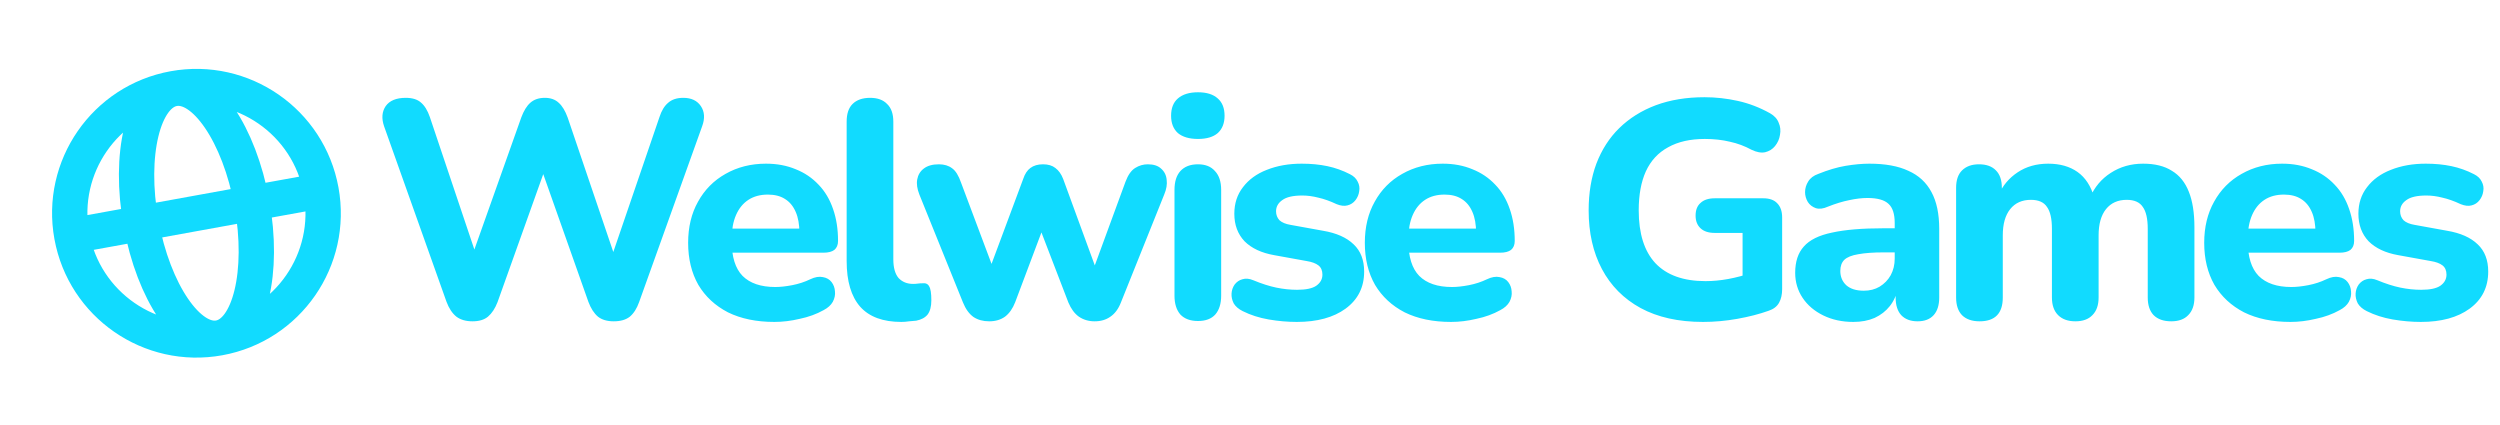 <svg width="259" height="44" viewBox="0 0 259 44" fill="none" xmlns="http://www.w3.org/2000/svg">
<g clip-path="url(#clip0_483_6835)">
<path d="M7.438 24.436L14.613 23.135M7.438 24.436C8.736 31.568 15.57 36.3 22.702 35.006M7.438 24.436C6.14 17.305 10.87 10.474 18.002 9.18M14.613 23.135L26.092 21.052M14.613 23.135C15.91 30.266 19.532 35.581 22.702 35.006M14.613 23.135C13.315 16.003 14.832 9.755 18.002 9.18M26.092 21.052L33.266 19.75M26.092 21.052C24.794 13.92 21.172 8.605 18.002 9.18M26.092 21.052C27.39 28.184 25.872 34.431 22.702 35.006M33.266 19.75C31.968 12.619 25.134 7.886 18.002 9.18M33.266 19.75C34.564 26.882 29.834 33.712 22.702 35.006" stroke="#11DBFF" stroke-width="3.66" stroke-linecap="round" stroke-linejoin="round"/>
</g>
<path d="M48.95 33.288C48.267 33.288 47.712 33.128 47.285 32.808C46.858 32.466 46.516 31.954 46.26 31.271L39.791 13.082C39.514 12.271 39.567 11.577 39.952 11.001C40.357 10.424 41.051 10.136 42.033 10.136C42.716 10.136 43.239 10.296 43.602 10.616C43.986 10.937 44.296 11.438 44.531 12.121L49.814 27.844H48.437L54.009 12.153C54.266 11.47 54.575 10.969 54.938 10.649C55.322 10.307 55.824 10.136 56.443 10.136C57.041 10.136 57.521 10.307 57.884 10.649C58.247 10.969 58.556 11.481 58.813 12.185L64.128 27.844H62.944L68.323 12.121C68.537 11.46 68.836 10.969 69.22 10.649C69.604 10.307 70.127 10.136 70.789 10.136C71.622 10.136 72.23 10.424 72.614 11.001C72.999 11.577 73.041 12.271 72.742 13.082L66.21 31.303C65.975 31.965 65.655 32.466 65.249 32.808C64.844 33.128 64.288 33.288 63.584 33.288C62.901 33.288 62.356 33.128 61.951 32.808C61.545 32.466 61.214 31.954 60.958 31.271L55.899 16.957H56.667L51.544 31.303C51.287 31.965 50.956 32.466 50.551 32.808C50.167 33.128 49.633 33.288 48.95 33.288ZM80.225 33.352C78.368 33.352 76.766 33.021 75.421 32.36C74.098 31.676 73.073 30.726 72.347 29.51C71.643 28.271 71.291 26.82 71.291 25.154C71.291 23.532 71.632 22.112 72.315 20.896C72.998 19.657 73.948 18.697 75.165 18.014C76.403 17.309 77.802 16.957 79.36 16.957C80.492 16.957 81.516 17.149 82.434 17.533C83.352 17.896 84.142 18.43 84.804 19.134C85.466 19.817 85.967 20.661 86.309 21.664C86.651 22.646 86.821 23.746 86.821 24.962C86.821 25.368 86.693 25.678 86.437 25.891C86.181 26.083 85.807 26.179 85.316 26.179H75.261V23.681H83.331L82.819 24.13C82.819 23.255 82.691 22.529 82.434 21.952C82.178 21.355 81.805 20.906 81.314 20.607C80.844 20.308 80.257 20.159 79.552 20.159C78.762 20.159 78.09 20.34 77.535 20.703C76.98 21.066 76.553 21.589 76.254 22.273C75.955 22.956 75.806 23.778 75.806 24.738V24.994C75.806 26.617 76.179 27.812 76.927 28.581C77.695 29.349 78.826 29.734 80.321 29.734C80.833 29.734 81.42 29.67 82.082 29.542C82.744 29.413 83.363 29.211 83.939 28.933C84.43 28.698 84.868 28.624 85.252 28.709C85.636 28.773 85.935 28.944 86.149 29.221C86.362 29.499 86.48 29.819 86.501 30.182C86.544 30.545 86.469 30.908 86.277 31.271C86.085 31.612 85.765 31.901 85.316 32.135C84.591 32.541 83.769 32.84 82.851 33.032C81.954 33.245 81.079 33.352 80.225 33.352ZM93.38 33.352C91.48 33.352 90.061 32.829 89.121 31.783C88.182 30.716 87.713 29.136 87.713 27.044V12.602C87.713 11.791 87.915 11.182 88.321 10.777C88.748 10.35 89.356 10.136 90.146 10.136C90.915 10.136 91.502 10.35 91.907 10.777C92.334 11.182 92.548 11.791 92.548 12.602V26.852C92.548 27.727 92.729 28.378 93.092 28.805C93.477 29.211 93.978 29.413 94.597 29.413C94.768 29.413 94.928 29.403 95.078 29.381C95.227 29.36 95.387 29.349 95.558 29.349C95.9 29.307 96.134 29.413 96.262 29.67C96.412 29.904 96.487 30.385 96.487 31.111C96.487 31.751 96.359 32.242 96.102 32.584C95.846 32.904 95.451 33.117 94.918 33.224C94.704 33.245 94.459 33.267 94.181 33.288C93.903 33.331 93.637 33.352 93.38 33.352ZM102.486 33.288C101.845 33.288 101.301 33.139 100.852 32.84C100.404 32.52 100.041 32.018 99.764 31.335L95.249 20.159C95.014 19.561 94.939 19.038 95.024 18.59C95.11 18.12 95.334 17.747 95.697 17.469C96.081 17.17 96.604 17.021 97.266 17.021C97.821 17.021 98.28 17.16 98.643 17.437C99.006 17.693 99.315 18.195 99.572 18.942L103.094 28.325H102.357L106.008 18.526C106.179 18.014 106.424 17.64 106.744 17.405C107.086 17.149 107.524 17.021 108.057 17.021C108.591 17.021 109.018 17.149 109.338 17.405C109.68 17.661 109.947 18.035 110.139 18.526L113.725 28.325H113.117L116.607 18.814C116.864 18.131 117.194 17.661 117.6 17.405C118.006 17.149 118.443 17.021 118.913 17.021C119.511 17.021 119.97 17.17 120.29 17.469C120.631 17.768 120.824 18.152 120.866 18.622C120.93 19.092 120.845 19.604 120.61 20.159L116.127 31.335C115.871 31.997 115.508 32.488 115.038 32.808C114.59 33.128 114.046 33.288 113.405 33.288C112.786 33.288 112.242 33.128 111.772 32.808C111.324 32.488 110.961 31.997 110.683 31.335L106.841 21.344H108.922L105.175 31.303C104.919 31.965 104.567 32.466 104.119 32.808C103.67 33.128 103.126 33.288 102.486 33.288ZM124.111 33.256C123.321 33.256 122.713 33.032 122.286 32.584C121.88 32.114 121.677 31.463 121.677 30.63V19.679C121.677 18.825 121.88 18.174 122.286 17.725C122.713 17.256 123.321 17.021 124.111 17.021C124.88 17.021 125.467 17.256 125.872 17.725C126.299 18.174 126.513 18.825 126.513 19.679V30.63C126.513 31.463 126.31 32.114 125.904 32.584C125.499 33.032 124.901 33.256 124.111 33.256ZM124.111 14.395C123.214 14.395 122.521 14.192 122.03 13.787C121.56 13.36 121.325 12.762 121.325 11.993C121.325 11.204 121.56 10.606 122.03 10.2C122.521 9.773 123.214 9.56 124.111 9.56C125.008 9.56 125.691 9.773 126.16 10.2C126.63 10.606 126.865 11.204 126.865 11.993C126.865 12.762 126.63 13.36 126.16 13.787C125.691 14.192 125.008 14.395 124.111 14.395ZM134.345 33.352C133.405 33.352 132.434 33.267 131.431 33.096C130.449 32.925 129.552 32.637 128.741 32.231C128.314 32.018 128.004 31.751 127.812 31.431C127.641 31.089 127.567 30.748 127.588 30.406C127.609 30.065 127.716 29.755 127.908 29.478C128.122 29.2 128.389 29.019 128.709 28.933C129.05 28.826 129.424 28.858 129.83 29.029C130.705 29.392 131.505 29.648 132.231 29.798C132.957 29.947 133.672 30.022 134.377 30.022C135.295 30.022 135.956 29.883 136.362 29.606C136.789 29.307 137.003 28.922 137.003 28.453C137.003 28.026 136.864 27.706 136.586 27.492C136.309 27.279 135.903 27.129 135.369 27.044L132.007 26.435C130.683 26.201 129.659 25.72 128.933 24.994C128.228 24.247 127.876 23.297 127.876 22.145C127.876 21.077 128.175 20.159 128.773 19.39C129.371 18.601 130.192 18.003 131.238 17.597C132.306 17.17 133.512 16.957 134.857 16.957C135.818 16.957 136.704 17.042 137.515 17.213C138.326 17.384 139.105 17.661 139.852 18.046C140.237 18.238 140.504 18.494 140.653 18.814C140.824 19.134 140.877 19.465 140.813 19.807C140.77 20.148 140.642 20.458 140.429 20.735C140.215 21.013 139.938 21.195 139.596 21.28C139.276 21.365 138.902 21.323 138.476 21.152C137.792 20.831 137.163 20.607 136.586 20.479C136.01 20.33 135.455 20.255 134.921 20.255C133.96 20.255 133.267 20.415 132.84 20.735C132.413 21.034 132.199 21.419 132.199 21.888C132.199 22.251 132.317 22.561 132.551 22.817C132.808 23.052 133.192 23.212 133.704 23.297L137.067 23.906C138.454 24.14 139.511 24.61 140.237 25.315C140.963 25.998 141.326 26.937 141.326 28.133C141.326 29.755 140.685 31.036 139.404 31.975C138.145 32.893 136.458 33.352 134.345 33.352ZM150.33 33.352C148.472 33.352 146.871 33.021 145.526 32.36C144.203 31.676 143.178 30.726 142.452 29.51C141.748 28.271 141.396 26.82 141.396 25.154C141.396 23.532 141.737 22.112 142.42 20.896C143.103 19.657 144.053 18.697 145.27 18.014C146.508 17.309 147.907 16.957 149.465 16.957C150.597 16.957 151.621 17.149 152.539 17.533C153.457 17.896 154.247 18.43 154.909 19.134C155.571 19.817 156.072 20.661 156.414 21.664C156.756 22.646 156.926 23.746 156.926 24.962C156.926 25.368 156.798 25.678 156.542 25.891C156.286 26.083 155.912 26.179 155.421 26.179H145.366V23.681H153.436L152.924 24.13C152.924 23.255 152.795 22.529 152.539 21.952C152.283 21.355 151.91 20.906 151.419 20.607C150.949 20.308 150.362 20.159 149.657 20.159C148.867 20.159 148.195 20.34 147.64 20.703C147.085 21.066 146.658 21.589 146.359 22.273C146.06 22.956 145.911 23.778 145.911 24.738V24.994C145.911 26.617 146.284 27.812 147.031 28.581C147.8 29.349 148.931 29.734 150.426 29.734C150.938 29.734 151.525 29.67 152.187 29.542C152.849 29.413 153.468 29.211 154.044 28.933C154.535 28.698 154.973 28.624 155.357 28.709C155.742 28.773 156.04 28.944 156.254 29.221C156.467 29.499 156.585 29.819 156.606 30.182C156.649 30.545 156.574 30.908 156.382 31.271C156.19 31.612 155.87 31.901 155.421 32.135C154.695 32.541 153.874 32.84 152.956 33.032C152.059 33.245 151.184 33.352 150.33 33.352ZM176.432 33.352C173.891 33.352 171.735 32.872 169.963 31.911C168.213 30.951 166.879 29.606 165.961 27.876C165.043 26.147 164.584 24.119 164.584 21.792C164.584 19.999 164.851 18.387 165.384 16.957C165.939 15.505 166.729 14.278 167.754 13.274C168.8 12.25 170.059 11.46 171.533 10.905C173.027 10.35 174.713 10.072 176.592 10.072C177.745 10.072 178.898 10.2 180.05 10.456C181.203 10.713 182.313 11.139 183.381 11.737C183.829 11.993 184.128 12.324 184.277 12.73C184.448 13.114 184.491 13.53 184.405 13.979C184.341 14.406 184.171 14.79 183.893 15.132C183.637 15.452 183.295 15.665 182.868 15.772C182.463 15.857 181.993 15.772 181.459 15.516C180.755 15.132 180.008 14.854 179.218 14.683C178.428 14.491 177.563 14.395 176.624 14.395C175.108 14.395 173.838 14.683 172.813 15.26C171.789 15.815 171.02 16.647 170.508 17.757C170.017 18.846 169.771 20.191 169.771 21.792C169.771 24.205 170.348 26.03 171.5 27.268C172.675 28.506 174.404 29.125 176.688 29.125C177.457 29.125 178.247 29.051 179.058 28.901C179.869 28.752 180.67 28.538 181.459 28.261L180.531 30.278V24.13H177.649C177.008 24.13 176.517 23.97 176.176 23.649C175.834 23.329 175.663 22.892 175.663 22.337C175.663 21.76 175.834 21.323 176.176 21.024C176.517 20.703 177.008 20.543 177.649 20.543H182.676C183.317 20.543 183.797 20.714 184.117 21.056C184.459 21.397 184.63 21.888 184.63 22.529V29.958C184.63 30.513 184.523 30.983 184.309 31.367C184.096 31.751 183.733 32.029 183.221 32.199C182.26 32.541 181.182 32.819 179.986 33.032C178.791 33.245 177.606 33.352 176.432 33.352ZM192.001 33.352C190.848 33.352 189.813 33.128 188.895 32.68C187.977 32.231 187.261 31.623 186.749 30.855C186.237 30.086 185.981 29.221 185.981 28.261C185.981 27.108 186.279 26.201 186.877 25.539C187.475 24.856 188.446 24.375 189.791 24.098C191.136 23.799 192.919 23.649 195.139 23.649H196.836V26.147H195.171C194.082 26.147 193.196 26.211 192.513 26.339C191.851 26.446 191.371 26.638 191.072 26.916C190.795 27.193 190.656 27.578 190.656 28.069C190.656 28.666 190.859 29.157 191.264 29.542C191.691 29.926 192.3 30.118 193.09 30.118C193.709 30.118 194.253 29.979 194.723 29.702C195.214 29.403 195.598 29.008 195.875 28.517C196.153 28.005 196.292 27.428 196.292 26.788V23.105C196.292 22.166 196.078 21.504 195.651 21.12C195.224 20.714 194.498 20.511 193.474 20.511C192.897 20.511 192.268 20.586 191.584 20.735C190.923 20.864 190.186 21.088 189.375 21.408C188.905 21.621 188.489 21.675 188.126 21.568C187.763 21.44 187.486 21.227 187.293 20.928C187.101 20.607 187.005 20.266 187.005 19.903C187.005 19.519 187.112 19.156 187.325 18.814C187.539 18.451 187.891 18.184 188.382 18.014C189.386 17.608 190.325 17.33 191.2 17.181C192.097 17.032 192.919 16.957 193.666 16.957C195.31 16.957 196.655 17.202 197.701 17.693C198.768 18.163 199.569 18.899 200.102 19.903C200.636 20.885 200.903 22.155 200.903 23.713V30.823C200.903 31.612 200.711 32.221 200.327 32.648C199.942 33.075 199.387 33.288 198.661 33.288C197.936 33.288 197.37 33.075 196.964 32.648C196.58 32.221 196.388 31.612 196.388 30.823V29.638L196.612 29.83C196.484 30.556 196.206 31.185 195.779 31.719C195.374 32.231 194.851 32.637 194.21 32.936C193.57 33.214 192.833 33.352 192.001 33.352ZM205.086 33.288C204.296 33.288 203.688 33.075 203.261 32.648C202.855 32.221 202.653 31.612 202.653 30.823V19.455C202.653 18.665 202.855 18.067 203.261 17.661C203.688 17.234 204.275 17.021 205.022 17.021C205.791 17.021 206.378 17.234 206.784 17.661C207.189 18.067 207.392 18.665 207.392 19.455V21.504L207.04 20.223C207.467 19.241 208.128 18.451 209.025 17.854C209.922 17.256 210.978 16.957 212.195 16.957C213.412 16.957 214.426 17.245 215.237 17.821C216.049 18.398 216.625 19.284 216.967 20.479H216.518C216.988 19.39 217.703 18.537 218.664 17.918C219.646 17.277 220.767 16.957 222.026 16.957C223.243 16.957 224.236 17.202 225.004 17.693C225.794 18.163 226.381 18.889 226.765 19.871C227.15 20.831 227.342 22.059 227.342 23.553V30.823C227.342 31.612 227.128 32.221 226.701 32.648C226.296 33.075 225.709 33.288 224.94 33.288C224.15 33.288 223.542 33.075 223.115 32.648C222.709 32.221 222.506 31.612 222.506 30.823V23.713C222.506 22.668 222.336 21.91 221.994 21.44C221.674 20.949 221.119 20.703 220.329 20.703C219.411 20.703 218.696 21.024 218.183 21.664C217.671 22.305 217.415 23.212 217.415 24.386V30.823C217.415 31.612 217.201 32.221 216.774 32.648C216.369 33.075 215.782 33.288 215.013 33.288C214.245 33.288 213.647 33.075 213.22 32.648C212.793 32.221 212.58 31.612 212.58 30.823V23.713C212.58 22.668 212.409 21.91 212.067 21.44C211.747 20.949 211.192 20.703 210.402 20.703C209.484 20.703 208.769 21.024 208.257 21.664C207.744 22.305 207.488 23.212 207.488 24.386V30.823C207.488 32.466 206.687 33.288 205.086 33.288ZM237.29 33.352C235.433 33.352 233.832 33.021 232.487 32.36C231.163 31.676 230.139 30.726 229.413 29.51C228.708 28.271 228.356 26.82 228.356 25.154C228.356 23.532 228.698 22.112 229.381 20.896C230.064 19.657 231.014 18.697 232.231 18.014C233.469 17.309 234.867 16.957 236.426 16.957C237.557 16.957 238.582 17.149 239.5 17.533C240.418 17.896 241.208 18.43 241.869 19.134C242.531 19.817 243.033 20.661 243.374 21.664C243.716 22.646 243.887 23.746 243.887 24.962C243.887 25.368 243.759 25.678 243.503 25.891C243.246 26.083 242.873 26.179 242.382 26.179H232.327V23.681H240.396L239.884 24.13C239.884 23.255 239.756 22.529 239.5 21.952C239.244 21.355 238.87 20.906 238.379 20.607C237.909 20.308 237.322 20.159 236.618 20.159C235.828 20.159 235.155 20.34 234.6 20.703C234.045 21.066 233.618 21.589 233.319 22.273C233.021 22.956 232.871 23.778 232.871 24.738V24.994C232.871 26.617 233.245 27.812 233.992 28.581C234.76 29.349 235.892 29.734 237.386 29.734C237.899 29.734 238.486 29.67 239.148 29.542C239.809 29.413 240.428 29.211 241.005 28.933C241.496 28.698 241.933 28.624 242.318 28.709C242.702 28.773 243.001 28.944 243.214 29.221C243.428 29.499 243.545 29.819 243.567 30.182C243.609 30.545 243.535 30.908 243.342 31.271C243.15 31.612 242.83 31.901 242.382 32.135C241.656 32.541 240.834 32.84 239.916 33.032C239.019 33.245 238.144 33.352 237.29 33.352ZM250.798 33.352C249.859 33.352 248.887 33.267 247.884 33.096C246.902 32.925 246.005 32.637 245.194 32.231C244.767 32.018 244.458 31.751 244.266 31.431C244.095 31.089 244.02 30.748 244.041 30.406C244.063 30.065 244.17 29.755 244.362 29.478C244.575 29.2 244.842 29.019 245.162 28.933C245.504 28.826 245.877 28.858 246.283 29.029C247.158 29.392 247.959 29.648 248.685 29.798C249.41 29.947 250.126 30.022 250.83 30.022C251.748 30.022 252.41 29.883 252.816 29.606C253.242 29.307 253.456 28.922 253.456 28.453C253.456 28.026 253.317 27.706 253.04 27.492C252.762 27.279 252.357 27.129 251.823 27.044L248.461 26.435C247.137 26.201 246.112 25.72 245.386 24.994C244.682 24.247 244.33 23.297 244.33 22.145C244.33 21.077 244.629 20.159 245.226 19.39C245.824 18.601 246.646 18.003 247.692 17.597C248.759 17.17 249.966 16.957 251.31 16.957C252.271 16.957 253.157 17.042 253.968 17.213C254.78 17.384 255.559 17.661 256.306 18.046C256.69 18.238 256.957 18.494 257.107 18.814C257.277 19.134 257.331 19.465 257.267 19.807C257.224 20.148 257.096 20.458 256.882 20.735C256.669 21.013 256.391 21.195 256.05 21.28C255.73 21.365 255.356 21.323 254.929 21.152C254.246 20.831 253.616 20.607 253.04 20.479C252.463 20.33 251.908 20.255 251.375 20.255C250.414 20.255 249.72 20.415 249.293 20.735C248.866 21.034 248.653 21.419 248.653 21.888C248.653 22.251 248.77 22.561 249.005 22.817C249.261 23.052 249.645 23.212 250.158 23.297L253.52 23.906C254.908 24.14 255.964 24.61 256.69 25.315C257.416 25.998 257.779 26.937 257.779 28.133C257.779 29.755 257.139 31.036 255.858 31.975C254.598 32.893 252.912 33.352 250.798 33.352Z" fill="#11DBFF"/>
<defs>
<clipPath id="clip0_483_6835">
<rect width="35" height="35" fill="white" transform="matrix(0.984 -0.179 0.179 0.984 0 8)"/>
</clipPath>
</defs>
</svg>
